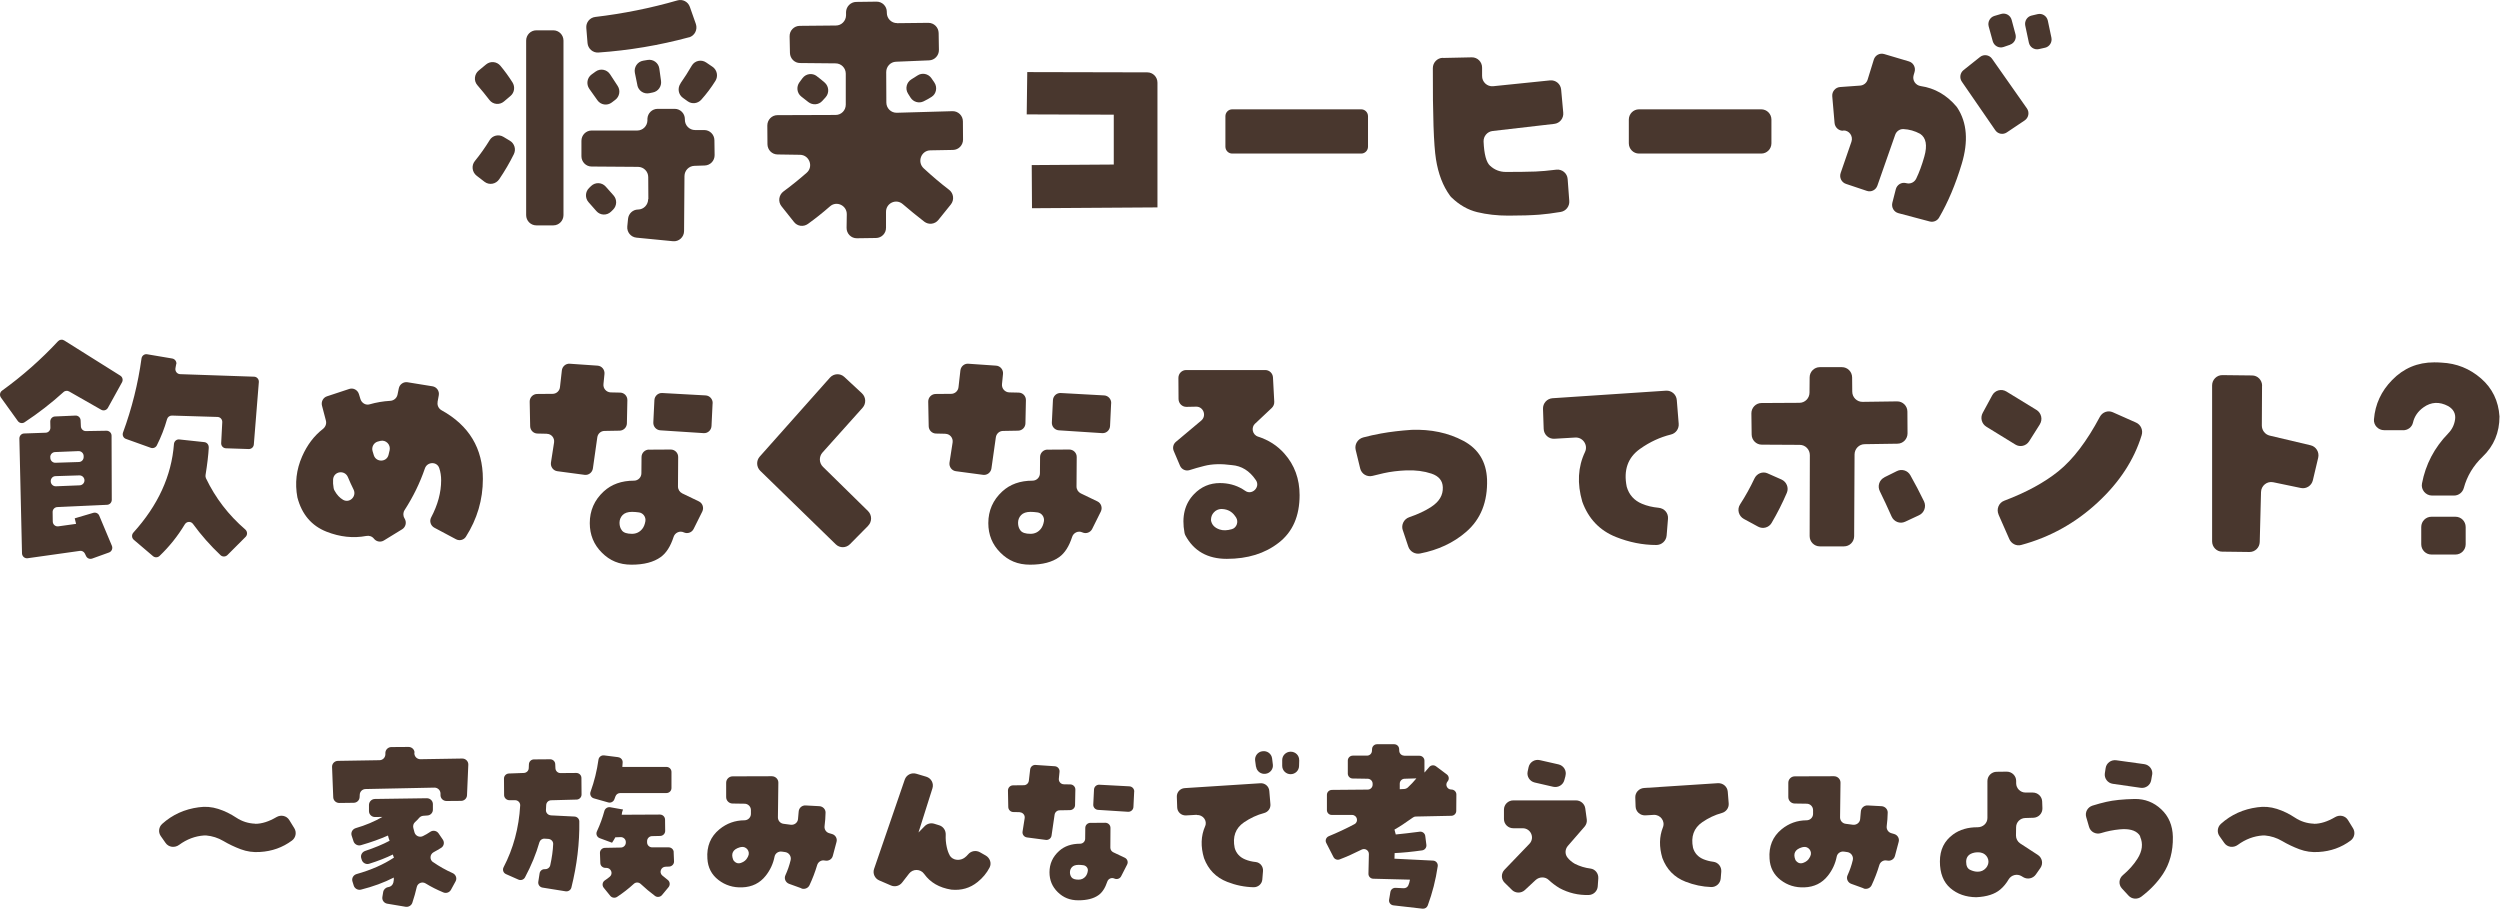 <svg width="487" height="177" viewBox="0 0 487 177" fill="none" xmlns="http://www.w3.org/2000/svg">
<g clip-path="url(#clip0_15_130)">
<path d="M49.719 160.478C50.994 160.478 52.379 160.045 53.861 159.169C54.724 158.664 55.829 158.893 56.351 159.745L57.335 161.342C57.821 162.135 57.627 163.167 56.886 163.732C55.064 165.089 52.974 165.833 50.642 165.965C49.342 166.061 48.091 165.881 46.901 165.437C45.71 164.992 44.58 164.452 43.499 163.816C42.479 163.215 41.361 162.855 40.159 162.747C40.025 162.735 39.892 162.735 39.758 162.747C38.021 162.867 36.393 163.479 34.887 164.584C34.036 165.209 32.846 165.064 32.251 164.2L31.316 162.867C30.793 162.123 30.915 161.102 31.595 160.49C33.599 158.688 35.98 157.62 38.713 157.26C39.989 157.067 41.252 157.176 42.503 157.572C43.754 157.968 44.92 158.544 46.026 159.277C47.131 160.009 48.358 160.406 49.707 160.454L49.719 160.478Z" fill="#49372E"/>
<path d="M80.719 146.597V146.801C80.756 147.425 81.278 147.906 81.91 147.894L90.048 147.762C90.716 147.762 91.251 148.302 91.227 148.962L90.972 154.918C90.947 155.531 90.437 156.011 89.818 156.011L86.975 156.035C86.343 156.035 85.821 155.543 85.809 154.918V154.546C85.785 153.91 85.25 153.417 84.618 153.429L71.208 153.705C70.588 153.717 70.102 154.198 70.078 154.81L70.054 155.278C70.029 155.891 69.531 156.371 68.912 156.383L66.094 156.419C65.462 156.419 64.94 155.939 64.915 155.314L64.685 149.407C64.66 148.758 65.171 148.23 65.826 148.218L73.929 148.086C74.548 148.086 75.046 147.582 75.071 146.969V146.645C75.095 146.033 75.605 145.528 76.237 145.528L79.59 145.504C80.209 145.504 80.731 145.985 80.756 146.597H80.719ZM84.363 167.934C85.554 168.763 86.829 169.483 88.178 170.084C88.797 170.36 89.077 171.092 88.749 171.681L87.85 173.326C87.57 173.842 86.939 174.07 86.392 173.854C85.141 173.338 83.975 172.749 82.906 172.089C82.225 171.669 81.351 172.041 81.181 172.809C80.962 173.794 80.671 174.815 80.318 175.871C80.136 176.4 79.577 176.724 79.019 176.64L75.435 176.039C74.803 175.931 74.378 175.343 74.488 174.719L74.645 173.758C74.731 173.266 75.131 172.881 75.642 172.809C76.127 172.749 76.516 172.389 76.626 171.921C76.711 171.537 76.747 171.212 76.711 170.948C74.791 171.933 72.653 172.713 70.309 173.302C69.714 173.446 69.094 173.098 68.912 172.521L68.657 171.705C68.463 171.08 68.839 170.444 69.471 170.264C72.289 169.471 74.718 168.403 76.747 167.058C76.65 166.866 76.577 166.674 76.528 166.457C75.229 167.094 73.698 167.706 71.924 168.258C71.305 168.451 70.649 168.102 70.467 167.49L70.37 167.178C70.187 166.577 70.54 165.965 71.135 165.761C72.969 165.149 74.561 164.488 75.897 163.78C75.751 163.431 75.642 163.083 75.581 162.759C74.062 163.431 72.313 164.068 70.297 164.644C69.701 164.812 69.058 164.476 68.863 163.888L68.499 162.771C68.305 162.147 68.669 161.51 69.301 161.318C71.208 160.766 72.945 160.033 74.5 159.133L73.054 159.157C72.398 159.157 71.876 158.64 71.876 158.004V156.779C71.9 156.155 72.398 155.651 73.03 155.639L83.149 155.495C83.793 155.495 84.315 155.999 84.327 156.623V157.704C84.339 158.304 83.877 158.821 83.258 158.857L82.444 158.917C82.116 158.941 81.825 159.109 81.618 159.361C81.4 159.625 81.132 159.889 80.841 160.153C80.525 160.43 80.415 160.874 80.513 161.282C80.586 161.57 80.671 161.858 80.743 162.147C80.938 162.831 81.715 163.191 82.371 162.879C82.881 162.639 83.355 162.351 83.817 162.039C84.339 161.678 85.068 161.81 85.432 162.339L86.258 163.552C86.623 164.08 86.489 164.8 85.955 165.149C85.469 165.449 84.983 165.737 84.485 166.001C83.72 166.409 83.647 167.454 84.351 167.946L84.363 167.934Z" fill="#49372E"/>
<path d="M107.286 158.833L111.902 159.061C112.424 159.085 112.849 159.505 112.849 160.021C112.91 164.212 112.4 168.499 111.306 172.893C111.185 173.386 110.687 173.71 110.177 173.626L105.682 172.905C105.148 172.821 104.783 172.329 104.856 171.789L105.111 170.144C105.184 169.639 105.634 169.279 106.156 169.315C106.642 169.339 107.091 169.015 107.188 168.547C107.516 167.058 107.711 165.689 107.759 164.416C107.784 163.9 107.359 163.467 106.836 163.419L106.095 163.371C105.621 163.335 105.208 163.636 105.075 164.08C104.443 166.301 103.508 168.583 102.269 170.912C102.026 171.368 101.455 171.561 100.981 171.344L98.564 170.276C98.041 170.048 97.835 169.435 98.102 168.931C99.997 165.293 101.078 161.294 101.333 156.911C101.37 156.359 100.908 155.879 100.349 155.879H99.183C98.649 155.855 98.212 155.422 98.199 154.894L98.175 151.664C98.175 151.136 98.588 150.704 99.123 150.679L102.05 150.571C102.572 150.547 102.985 150.139 102.998 149.635L103.034 148.866C103.058 148.35 103.484 147.93 104.018 147.93L107.164 147.906C107.699 147.906 108.136 148.314 108.16 148.842L108.197 149.659C108.221 150.187 108.658 150.607 109.193 150.595L112.266 150.571C112.813 150.571 113.262 151.004 113.262 151.544L113.286 154.774C113.286 155.302 112.861 155.747 112.327 155.759L107.359 155.891C106.836 155.903 106.423 156.311 106.399 156.827C106.387 157.14 106.375 157.452 106.35 157.776C106.314 158.316 106.739 158.785 107.286 158.821V158.833ZM120.429 147.51C120.951 147.57 121.34 148.038 121.292 148.554C121.267 148.842 121.243 149.119 121.231 149.395H129.819C130.366 149.395 130.803 149.827 130.803 150.367V153.513C130.803 154.054 130.366 154.486 129.819 154.486H120.818C120.405 154.486 120.04 154.738 119.895 155.122C119.822 155.314 119.749 155.507 119.676 155.711C119.494 156.191 118.971 156.455 118.473 156.311L115.679 155.519C115.133 155.362 114.841 154.774 115.036 154.246C115.777 152.204 116.287 150.115 116.578 148.002C116.651 147.461 117.137 147.089 117.672 147.149L120.441 147.498L120.429 147.51ZM131.228 165.989L131.301 167.79C131.325 168.331 130.888 168.787 130.341 168.811L129.649 168.835C128.762 168.859 128.337 169.952 129.005 170.54C129.333 170.828 129.698 171.116 130.074 171.404C130.524 171.741 130.584 172.389 130.232 172.821L128.957 174.358C128.616 174.767 128.009 174.839 127.596 174.526C126.612 173.794 125.689 173.013 124.802 172.185C124.413 171.825 123.83 171.825 123.454 172.185C122.433 173.122 121.352 173.962 120.198 174.719C119.773 174.995 119.19 174.899 118.874 174.502L117.611 172.941C117.247 172.497 117.332 171.837 117.805 171.513C118.158 171.284 118.473 171.044 118.777 170.792C119.494 170.216 119.044 169.063 118.121 169.063H117.939C117.404 169.063 116.955 168.655 116.943 168.126L116.87 166.169C116.846 165.629 117.283 165.173 117.842 165.161L120.939 165.101C121.486 165.101 121.923 164.644 121.911 164.104V164.032C121.911 163.479 121.437 163.047 120.891 163.071L119.87 163.107C119.676 163.455 119.469 163.816 119.227 164.164L116.821 163.275C116.275 163.071 116.032 162.459 116.287 161.931C116.894 160.634 117.368 159.325 117.732 157.98C117.866 157.488 118.352 157.164 118.862 157.248L121.364 157.692C121.219 158.016 121.134 158.364 121.109 158.713L128.556 158.676C129.102 158.676 129.54 159.109 129.552 159.649L129.576 161.858C129.576 162.399 129.151 162.831 128.604 162.843L127.025 162.879C126.491 162.879 126.053 163.323 126.053 163.852V164.092C126.053 164.632 126.491 165.064 127.037 165.064H130.256C130.791 165.064 131.228 165.485 131.24 166.001L131.228 165.989Z" fill="#49372E"/>
<path d="M156.118 173.038L153.725 172.173C153.045 171.933 152.692 171.164 152.996 170.504C153.433 169.555 153.774 168.571 154.016 167.55C154.187 166.83 153.713 166.109 152.972 165.989C152.753 165.953 152.522 165.917 152.304 165.893C151.636 165.797 151.004 166.229 150.882 166.878C150.615 168.235 150.044 169.483 149.158 170.6C148.028 172.029 146.509 172.785 144.59 172.857C142.829 172.929 141.286 172.449 139.95 171.417C138.614 170.384 137.897 169.003 137.8 167.262C137.63 164.872 138.419 162.963 140.144 161.546C141.565 160.382 143.193 159.805 145.015 159.793C145.708 159.793 146.266 159.241 146.279 158.568V157.824C146.291 157.14 145.732 156.563 145.04 156.563L142.707 156.527C142.015 156.527 141.456 155.963 141.456 155.278V152.481C141.456 151.796 142.015 151.232 142.719 151.232L150.348 151.208C151.053 151.208 151.636 151.772 151.623 152.469C151.599 154.726 151.575 156.971 151.538 159.229C151.538 159.865 152 160.406 152.644 160.478C153.093 160.538 153.555 160.598 154.016 160.658C154.721 160.754 155.377 160.274 155.45 159.577C155.498 159.085 155.547 158.58 155.583 158.088C155.632 157.392 156.215 156.863 156.92 156.899L159.616 157.044C160.285 157.08 160.831 157.632 160.819 158.292C160.807 159.169 160.734 160.045 160.625 160.922C160.54 161.546 160.916 162.135 161.524 162.303C161.718 162.351 161.9 162.411 162.094 162.471C162.75 162.663 163.139 163.335 162.957 163.996L162.228 166.734C162.058 167.394 161.378 167.79 160.698 167.634C160.698 167.634 160.685 167.634 160.673 167.634C160.017 167.478 159.361 167.886 159.179 168.535C158.778 169.88 158.28 171.176 157.685 172.449C157.406 173.026 156.725 173.29 156.106 173.074L156.118 173.038ZM145.623 167.022C145.671 166.938 145.708 166.866 145.744 166.782C146.194 165.857 145.368 164.788 144.359 165.005C144.286 165.017 144.201 165.041 144.129 165.053C142.756 165.449 142.331 166.289 142.853 167.55C143.254 168.114 143.752 168.295 144.347 168.09C144.942 167.886 145.368 167.538 145.623 167.022Z" fill="#49372E"/>
<path d="M184.992 166.626C185.284 167.13 185.843 167.454 186.426 167.49C187.009 167.526 187.495 167.382 187.932 167.058C188.175 166.878 188.381 166.674 188.576 166.445C189.134 165.761 190.106 165.581 190.884 166.013L192.026 166.662C192.839 167.13 193.204 168.15 192.779 168.979C192.22 170.072 191.43 171.02 190.422 171.825C188.964 173.002 187.264 173.494 185.32 173.302C182.976 172.929 181.214 171.909 180.024 170.24C179.319 169.243 177.85 169.207 177.096 170.168L175.724 171.933C175.214 172.593 174.315 172.821 173.549 172.485L171.266 171.501C170.403 171.128 169.966 170.156 170.27 169.267L176.246 151.868C176.562 150.944 177.558 150.439 178.506 150.728L180.437 151.304C181.409 151.592 181.943 152.613 181.64 153.561L178.919 162.171L180.133 160.934C180.619 160.442 181.336 160.262 181.992 160.466L182.964 160.766C183.777 161.018 184.263 161.787 184.227 162.627C184.19 163.408 184.251 164.188 184.421 164.968C184.567 165.653 184.761 166.193 184.992 166.59V166.626Z" fill="#49372E"/>
<path d="M198.634 158.208L197.395 158.184C196.86 158.184 196.423 157.74 196.411 157.212L196.35 153.994C196.35 153.441 196.787 152.985 197.346 152.985L199.436 152.961C199.946 152.961 200.359 152.577 200.419 152.084L200.675 149.887C200.735 149.359 201.197 148.974 201.731 149.011L205.473 149.263C206.032 149.299 206.457 149.791 206.396 150.355L206.262 151.688C206.202 152.265 206.651 152.769 207.234 152.781L208.497 152.805C209.044 152.805 209.494 153.273 209.481 153.814L209.421 156.839C209.421 157.368 208.971 157.8 208.437 157.812L206.408 157.848C205.922 157.848 205.509 158.22 205.436 158.701L204.841 162.771C204.768 163.311 204.258 163.684 203.724 163.612L200.055 163.131C199.496 163.059 199.108 162.543 199.193 162.003L199.606 159.373C199.703 158.785 199.241 158.244 198.634 158.232V158.208ZM212.397 160.298L215.312 160.274C215.871 160.274 216.32 160.718 216.32 161.27L216.296 165.125C216.296 165.509 216.515 165.857 216.867 166.025L219.102 167.082C219.612 167.322 219.819 167.922 219.564 168.415L218.398 170.696C218.155 171.176 217.572 171.368 217.074 171.14C216.527 170.888 215.883 171.176 215.701 171.741C215.288 172.977 214.717 173.866 213.976 174.382C213.028 175.055 211.717 175.379 210.064 175.379C208.412 175.379 207.137 174.851 206.056 173.794C204.975 172.737 204.44 171.453 204.44 169.928C204.44 168.283 205.06 166.902 206.311 165.773C207.356 164.824 208.728 164.356 210.405 164.356C210.951 164.356 211.389 163.912 211.389 163.384L211.413 161.27C211.413 160.73 211.862 160.298 212.409 160.286L212.397 160.298ZM210.101 171.356C210.672 171.356 211.133 171.14 211.486 170.708C211.704 170.432 211.85 170.072 211.911 169.627C211.984 169.099 211.571 168.619 211.048 168.547C210.72 168.499 210.405 168.475 210.101 168.475C209.53 168.475 209.105 168.619 208.838 168.895C208.57 169.171 208.425 169.519 208.425 169.916C208.425 170.312 208.534 170.66 208.765 170.936C208.996 171.212 209.433 171.356 210.101 171.356ZM220.936 154.222L220.791 157.2C220.766 157.752 220.28 158.172 219.734 158.136L213.903 157.764C213.356 157.728 212.943 157.272 212.968 156.731L213.113 153.802C213.138 153.249 213.612 152.829 214.17 152.865L220.001 153.177C220.548 153.201 220.973 153.669 220.949 154.21L220.936 154.222Z" fill="#49372E"/>
<path d="M233.132 158.725L231.043 158.845C230.12 158.893 229.342 158.184 229.318 157.284L229.245 155.194C229.221 154.318 229.889 153.585 230.776 153.525L245.523 152.577C246.422 152.517 247.187 153.177 247.26 154.066L247.479 156.683C247.539 157.464 247.029 158.172 246.264 158.376C244.879 158.737 243.567 159.349 242.316 160.201C240.664 161.342 240.069 162.999 240.518 165.185C240.822 166.241 241.514 166.986 242.559 167.418C243.19 167.682 243.883 167.85 244.624 167.922C245.498 168.018 246.106 168.823 246.033 169.687L245.899 171.332C245.826 172.197 245.085 172.845 244.211 172.833C242.462 172.797 240.737 172.449 239.06 171.789C236.874 170.936 235.368 169.387 234.542 167.166C233.861 164.896 233.934 162.831 234.76 160.946C235.234 159.865 234.323 158.689 233.132 158.761V158.725ZM244.66 149.347L244.502 148.17C244.381 147.293 245 146.477 245.887 146.345H245.936C246.847 146.201 247.697 146.837 247.806 147.75L247.952 148.938C248.062 149.803 247.442 150.595 246.58 150.728H246.555C245.644 150.872 244.806 150.247 244.685 149.347H244.66ZM253.091 148.098L253.054 149.239C253.03 150.115 252.301 150.812 251.414 150.812C250.503 150.812 249.774 150.079 249.774 149.179V148.038C249.787 147.149 250.515 146.441 251.402 146.429H251.426C252.362 146.429 253.115 147.173 253.078 148.098H253.091Z" fill="#49372E"/>
<path d="M273.522 147.221H276.511C277.045 147.221 277.482 147.654 277.482 148.182V150.499L278.418 149.419C278.746 149.034 279.329 148.974 279.73 149.275L281.831 150.848C282.269 151.172 282.354 151.796 282.001 152.216C282.001 152.216 281.989 152.228 281.977 152.24C281.455 152.865 281.904 153.801 282.718 153.801H282.73C283.265 153.801 283.702 154.234 283.702 154.762L283.678 157.968C283.678 158.484 283.252 158.905 282.73 158.917L275.782 159.061C275.587 159.061 275.393 159.133 275.235 159.253C273.765 160.31 272.563 161.09 271.64 161.606L271.895 162.555C273.146 162.435 274.701 162.255 276.547 162.015C277.082 161.943 277.568 162.315 277.64 162.843L277.859 164.584C277.92 165.101 277.555 165.581 277.033 165.653C275.077 165.929 273.292 166.109 271.676 166.181L271.64 167.274L279.159 167.646C279.73 167.67 280.155 168.186 280.07 168.739C279.681 171.404 279.025 173.95 278.126 176.388C277.968 176.808 277.543 177.06 277.106 177.012L271.433 176.364C270.886 176.304 270.498 175.799 270.595 175.259L270.85 173.746C270.935 173.266 271.36 172.929 271.846 172.953L273.413 173.025C273.814 173.049 274.191 172.833 274.348 172.461C274.482 172.149 274.591 171.777 274.664 171.356L267.509 171.176C266.975 171.164 266.562 170.732 266.574 170.204L266.659 166.373C266.671 165.653 265.906 165.173 265.262 165.497C263.756 166.253 262.31 166.902 260.95 167.418C260.488 167.586 259.978 167.382 259.759 166.95L258.35 164.2C258.095 163.708 258.326 163.107 258.848 162.891C260.549 162.195 262.213 161.414 263.841 160.55C264.728 160.081 264.375 158.749 263.367 158.749H259.456C258.921 158.773 258.484 158.34 258.484 157.812V154.834C258.484 154.306 258.909 153.886 259.444 153.874L266.428 153.813C266.963 153.813 267.388 153.381 267.388 152.853V152.661C267.388 152.144 266.963 151.712 266.441 151.7L263.501 151.652C262.979 151.652 262.553 151.22 262.553 150.692V148.158C262.553 147.63 262.991 147.197 263.525 147.197H266.295C266.805 147.197 267.23 146.801 267.254 146.285L267.279 145.889C267.303 145.384 267.728 144.976 268.238 144.976H271.591C272.101 144.976 272.526 145.372 272.551 145.889L272.575 146.285C272.599 146.789 273.024 147.197 273.535 147.197L273.522 147.221ZM273.595 153.681C273.826 153.669 274.045 153.573 274.215 153.429C274.822 152.865 275.393 152.265 275.915 151.628L273.607 151.7C273.085 151.712 272.672 152.144 272.672 152.661V153.741L273.595 153.693V153.681Z" fill="#49372E"/>
<path d="M294.501 173.326L293.104 171.957C292.4 171.272 292.387 170.144 293.068 169.435L297.927 164.38C299.032 163.227 298.206 161.33 296.603 161.342H294.805C293.796 161.354 292.97 160.55 292.97 159.553V157.716C292.97 156.719 293.784 155.915 294.793 155.915H307.001C307.912 155.915 308.689 156.587 308.811 157.476L309.102 159.613C309.175 160.117 309.017 160.634 308.677 161.03L305.422 164.776C304.863 165.413 304.814 166.361 305.324 167.022C305.701 167.514 306.187 167.922 306.782 168.271C307.742 168.751 308.762 169.063 309.831 169.195C310.766 169.315 311.41 170.168 311.349 171.104L311.24 172.665C311.179 173.578 310.426 174.31 309.503 174.346C307.474 174.406 305.567 173.962 303.769 172.99C303.004 172.521 302.3 171.993 301.68 171.405C300.976 170.732 299.846 170.78 299.129 171.441L297.04 173.386C296.323 174.046 295.206 174.034 294.513 173.35L294.501 173.326ZM304.96 151.136L304.729 151.988C304.474 152.925 303.514 153.477 302.555 153.261L298.959 152.433C297.987 152.205 297.38 151.256 297.586 150.295L297.769 149.443C297.987 148.458 298.971 147.846 299.955 148.074L303.599 148.902C304.608 149.131 305.227 150.151 304.948 151.136H304.96Z" fill="#49372E"/>
<path d="M322.148 158.737L320.533 158.833C319.512 158.893 318.638 158.1 318.614 157.092L318.553 155.362C318.516 154.39 319.269 153.573 320.253 153.501L334.636 152.565C335.632 152.505 336.494 153.237 336.567 154.222L336.75 156.503C336.822 157.368 336.252 158.148 335.401 158.376C334.077 158.737 332.802 159.337 331.599 160.165C329.947 161.306 329.352 162.963 329.801 165.149C330.105 166.205 330.797 166.95 331.842 167.382C332.437 167.622 333.069 167.79 333.761 167.874C334.709 167.994 335.377 168.847 335.304 169.795L335.195 171.128C335.122 172.089 334.296 172.833 333.324 172.797C331.636 172.737 329.971 172.389 328.344 171.753C326.157 170.9 324.651 169.351 323.825 167.13C323.181 164.968 323.217 162.987 323.934 161.174C324.42 159.961 323.448 158.665 322.136 158.737H322.148Z" fill="#49372E"/>
<path d="M363.024 173.038L360.631 172.173C359.951 171.933 359.599 171.164 359.903 170.504C360.34 169.555 360.68 168.571 360.923 167.55C361.093 166.83 360.619 166.109 359.878 165.989C359.66 165.953 359.429 165.917 359.21 165.893C358.542 165.797 357.91 166.229 357.789 166.878C357.522 168.235 356.951 169.483 356.064 170.6C354.934 172.029 353.416 172.785 351.497 172.857C349.735 172.929 348.192 172.449 346.856 171.417C345.52 170.384 344.803 169.003 344.706 167.262C344.536 164.872 345.326 162.963 347.051 161.546C348.472 160.382 350.1 159.805 351.922 159.793C352.614 159.793 353.173 159.241 353.185 158.568V157.824C353.197 157.14 352.638 156.563 351.946 156.563L349.614 156.527C348.921 156.527 348.363 155.963 348.363 155.278V152.481C348.363 151.796 348.921 151.232 349.626 151.232L357.254 151.208C357.959 151.208 358.542 151.772 358.53 152.469C358.506 154.726 358.481 156.971 358.445 159.229C358.445 159.865 358.907 160.406 359.55 160.478C360 160.538 360.461 160.598 360.923 160.658C361.628 160.754 362.283 160.274 362.356 159.577C362.405 159.085 362.454 158.58 362.49 158.088C362.539 157.392 363.122 156.863 363.826 156.899L366.523 157.044C367.191 157.08 367.738 157.632 367.726 158.292C367.713 159.169 367.64 160.045 367.531 160.922C367.446 161.546 367.823 162.135 368.43 162.303C368.624 162.351 368.807 162.411 369.001 162.471C369.657 162.663 370.046 163.335 369.863 163.996L369.135 166.734C368.965 167.394 368.284 167.79 367.604 167.634C367.604 167.634 367.592 167.634 367.58 167.634C366.924 167.478 366.268 167.886 366.086 168.535C365.685 169.88 365.187 171.176 364.591 172.449C364.312 173.026 363.632 173.29 363.012 173.074L363.024 173.038ZM352.529 167.022C352.578 166.938 352.614 166.866 352.651 166.782C353.1 165.857 352.274 164.788 351.266 165.005C351.193 165.017 351.108 165.041 351.035 165.053C349.662 165.449 349.237 166.289 349.76 167.55C350.16 168.114 350.658 168.295 351.254 168.09C351.849 167.886 352.274 167.538 352.529 167.022Z" fill="#49372E"/>
<path d="M392.737 161.078L392.712 162.759C392.712 163.372 393.016 163.948 393.526 164.296L396.976 166.541C397.826 167.094 398.057 168.235 397.474 169.075L396.575 170.36C396.016 171.152 394.935 171.369 394.109 170.864L393.818 170.684C392.943 170.144 391.801 170.432 391.279 171.308C390.83 172.077 390.295 172.737 389.651 173.278C388.594 174.178 387.04 174.683 384.974 174.779C382.958 174.755 381.27 174.166 379.921 173.002C378.573 171.837 377.893 170.108 377.893 167.814C377.893 165.521 378.743 163.816 380.456 162.555C381.755 161.606 383.347 161.138 385.242 161.15C386.274 161.15 387.149 160.382 387.149 159.349V152.144C387.149 151.16 387.951 150.355 388.947 150.343L390.902 150.319C391.911 150.307 392.737 151.112 392.749 152.108V152.601C392.761 153.585 393.575 154.39 394.571 154.39H395.992C396.976 154.39 397.778 155.158 397.814 156.131L397.863 157.44C397.899 158.436 397.11 159.277 396.089 159.301L394.51 159.349C393.538 159.373 392.749 160.153 392.737 161.126V161.078ZM385.254 169.808C385.898 169.808 386.42 169.579 386.833 169.123C386.942 169.003 387.04 168.871 387.125 168.715C387.732 167.67 387.076 166.313 385.873 166.085C385.448 166.001 385.023 166.013 384.586 166.097C383.529 166.325 383.007 166.914 383.007 167.874C383.007 168.667 383.262 169.195 383.76 169.435C384.258 169.675 384.756 169.808 385.254 169.808Z" fill="#49372E"/>
<path d="M416.934 162.987C416.862 162.819 416.764 162.651 416.643 162.519C415.926 161.714 414.687 161.39 412.938 161.558C411.675 161.678 410.46 161.919 409.269 162.291C408.286 162.603 407.229 162.063 406.949 161.078L406.391 159.157C406.123 158.208 406.67 157.236 407.617 156.935C408.565 156.635 409.427 156.407 410.302 156.203C411.711 155.879 413.557 155.687 415.841 155.639C417.833 155.615 419.558 156.287 421.016 157.656C422.474 159.025 423.227 160.814 423.275 163.023C423.324 165.833 422.668 168.259 421.32 170.288C420.251 171.897 418.854 173.362 417.129 174.671C416.364 175.247 415.282 175.175 414.639 174.466L413.351 173.074C412.646 172.317 412.744 171.14 413.533 170.48C414.711 169.483 415.659 168.427 416.376 167.286C417.323 165.797 417.505 164.356 416.898 162.987H416.934ZM419.23 150.956L419.048 152C418.878 152.961 417.967 153.609 416.995 153.465L411.565 152.685C410.569 152.541 409.877 151.616 410.023 150.632L410.18 149.611C410.326 148.638 411.249 147.966 412.233 148.098L417.7 148.854C418.72 148.999 419.425 149.947 419.242 150.944L419.23 150.956Z" fill="#49372E"/>
<path d="M450.753 160.478C452.028 160.478 453.413 160.045 454.895 159.169C455.757 158.664 456.863 158.893 457.385 159.745L458.369 161.342C458.855 162.135 458.661 163.167 457.92 163.732C456.098 165.089 454.008 165.833 451.676 165.965C450.376 166.061 449.125 165.881 447.934 165.437C446.744 164.992 445.614 164.452 444.533 163.816C443.513 163.215 442.395 162.855 441.193 162.747C441.059 162.735 440.925 162.735 440.792 162.747C439.055 162.867 437.427 163.479 435.921 164.584C435.07 165.209 433.88 165.064 433.285 164.2L432.349 162.867C431.827 162.123 431.949 161.102 432.629 160.49C434.633 158.688 437.014 157.62 439.747 157.26C441.023 157.067 442.286 157.176 443.537 157.572C444.788 157.968 445.954 158.544 447.06 159.277C448.165 160.009 449.392 160.406 450.741 160.454L450.753 160.478Z" fill="#49372E"/>
</g>
<path d="M100.119 29.994C99.275 31.704 98.311 33.348 97.242 34.924C96.596 35.873 95.302 36.113 94.392 35.419L92.848 34.23C91.964 33.548 91.792 32.252 92.491 31.384C93.547 30.088 94.524 28.712 95.395 27.282C95.949 26.374 97.15 26.107 98.06 26.654L99.327 27.416C100.211 27.937 100.568 29.073 100.106 30.008L100.119 29.994ZM99.446 18.691L98.166 19.774C97.321 20.495 96.028 20.375 95.355 19.493C94.59 18.491 93.798 17.529 92.993 16.594C92.254 15.752 92.386 14.456 93.244 13.748L94.695 12.546C95.54 11.851 96.78 11.971 97.48 12.813C98.324 13.828 99.103 14.897 99.829 16.046C100.37 16.901 100.225 18.037 99.446 18.691ZM102.494 41.885V7.91C102.494 6.801 103.379 5.906 104.474 5.906H107.786C108.882 5.906 109.766 6.801 109.766 7.91V41.898C109.766 43.007 108.882 43.903 107.786 43.903H104.474C103.379 43.903 102.494 43.007 102.494 41.898V41.885ZM126.301 38.772L126.275 34.497C126.275 33.401 125.391 32.52 124.308 32.506L115.229 32.439C114.147 32.439 113.263 31.531 113.263 30.435V27.429C113.263 26.32 114.147 25.425 115.242 25.425H124.137C125.206 25.425 126.077 24.57 126.116 23.501V23.127C126.169 22.045 127.04 21.203 128.109 21.203H131.435C132.53 21.203 133.414 22.098 133.414 23.207V23.328C133.414 24.436 134.298 25.332 135.394 25.332H137.188C138.27 25.332 139.155 26.213 139.168 27.309L139.207 30.208C139.221 31.304 138.376 32.199 137.294 32.239L135.248 32.306C134.193 32.346 133.348 33.214 133.335 34.296L133.256 45.011C133.256 46.187 132.24 47.109 131.091 46.989L123.978 46.294C122.883 46.187 122.091 45.212 122.197 44.103L122.342 42.62C122.448 41.605 123.279 40.83 124.282 40.816H124.308C125.391 40.803 126.261 39.894 126.261 38.799L126.301 38.772ZM117.987 36.341L119.518 38.064C120.231 38.866 120.191 40.095 119.426 40.843L119.03 41.23C118.225 42.019 116.918 41.979 116.179 41.124L114.648 39.387C113.936 38.585 113.989 37.343 114.767 36.608L115.15 36.234C115.955 35.459 117.235 35.499 117.987 36.341ZM116.377 19.533L114.794 17.302C114.16 16.393 114.358 15.138 115.256 14.496L116.034 13.935C116.945 13.28 118.212 13.521 118.832 14.456L120.323 16.741C120.904 17.623 120.693 18.825 119.848 19.453L119.162 19.974C118.278 20.642 117.011 20.442 116.377 19.533ZM134.206 7.268C128.413 8.831 122.527 9.82 116.549 10.234C115.48 10.301 114.543 9.473 114.451 8.391L114.213 5.451C114.121 4.369 114.899 3.42 115.968 3.3C121.392 2.659 126.723 1.59 131.962 0.08C132.965 -0.214 134.021 0.321 134.377 1.323L135.552 4.663C135.935 5.759 135.328 6.974 134.219 7.282L134.206 7.268ZM124.163 16.594L123.675 14.202C123.451 13.093 124.176 12.011 125.285 11.824L126.156 11.677C127.251 11.49 128.294 12.252 128.439 13.374L128.769 15.765C128.914 16.821 128.215 17.81 127.185 18.01L126.473 18.157C125.404 18.371 124.374 17.676 124.15 16.594H124.163ZM132.569 16.22C133.348 15.098 134.087 13.962 134.76 12.786C135.328 11.811 136.608 11.53 137.545 12.158L138.785 13C139.682 13.601 139.946 14.83 139.366 15.752C138.547 17.061 137.624 18.291 136.594 19.44C135.908 20.188 134.786 20.321 133.968 19.734L133.018 19.052C132.121 18.398 131.936 17.142 132.583 16.233L132.569 16.22Z" fill="#49372E"/>
<path d="M174.759 4.516L180.842 4.449C181.938 4.449 182.822 5.318 182.848 6.427L182.901 9.727C182.914 10.809 182.07 11.717 181.001 11.757L174.534 12.025C173.466 12.065 172.634 12.96 172.634 14.042L172.661 19.974C172.661 21.096 173.584 21.991 174.693 21.965L185.54 21.657C186.649 21.631 187.573 22.526 187.573 23.648L187.599 27.189C187.599 28.284 186.741 29.179 185.659 29.206L181.225 29.286C179.43 29.326 178.612 31.558 179.932 32.787C181.621 34.35 183.271 35.739 184.894 36.982C185.778 37.663 185.923 38.959 185.224 39.828L182.795 42.847C182.122 43.689 180.908 43.836 180.051 43.181C178.612 42.072 177.213 40.923 175.841 39.748C174.548 38.639 172.581 39.574 172.595 41.284V44.343C172.621 45.439 171.75 46.347 170.655 46.361L166.92 46.414C165.798 46.428 164.901 45.506 164.914 44.383L164.954 41.752C164.98 40.028 162.974 39.066 161.694 40.188C160.229 41.471 158.791 42.607 157.379 43.622C156.508 44.237 155.333 44.09 154.674 43.248L152.232 40.175C151.52 39.28 151.704 37.971 152.628 37.289C154.172 36.154 155.677 34.938 157.141 33.655C158.514 32.466 157.656 30.181 155.848 30.155L151.454 30.088C150.371 30.075 149.514 29.193 149.501 28.097L149.474 24.45C149.474 23.341 150.345 22.432 151.44 22.432L162.789 22.392C163.885 22.392 164.756 21.497 164.756 20.388V14.349C164.756 13.254 163.885 12.359 162.789 12.345L155.848 12.278C154.779 12.278 153.908 11.397 153.882 10.314L153.816 7.081C153.789 5.959 154.674 5.05 155.782 5.037L162.842 4.97C163.911 4.97 164.782 4.088 164.809 3.006V2.338C164.848 1.256 165.706 0.401 166.775 0.374L170.747 0.321C171.856 0.307 172.753 1.203 172.753 2.325V2.499C172.753 3.607 173.65 4.516 174.759 4.503V4.516ZM159.094 14.83C159.635 15.231 160.15 15.645 160.652 16.086C161.496 16.834 161.575 18.144 160.81 18.972L160.163 19.68C159.451 20.455 158.276 20.522 157.445 19.867C156.996 19.506 156.547 19.159 156.112 18.825C155.241 18.17 155.083 16.915 155.729 16.033L156.323 15.231C156.983 14.349 158.21 14.162 159.094 14.817V14.83ZM177.372 19.012L176.883 18.237C176.276 17.275 176.593 16.019 177.556 15.445C177.952 15.204 178.335 14.964 178.718 14.71C179.615 14.109 180.816 14.336 181.436 15.231L182.004 16.059C182.637 16.981 182.413 18.291 181.463 18.878C180.961 19.199 180.433 19.493 179.905 19.747C179.008 20.188 177.913 19.867 177.372 19.012Z" fill="#49372E"/>
<path d="M216.962 32.052V22.339L200.004 22.285L200.109 14.042L223.494 14.095C224.589 14.095 225.473 14.991 225.473 16.099V40.402L201.033 40.562L200.98 32.159L216.962 32.052Z" fill="#49372E"/>
<path d="M266.488 22.633V28.578C266.488 29.313 265.894 29.914 265.169 29.914H240.029C239.303 29.914 238.709 29.313 238.709 28.578V22.633C238.709 21.898 239.303 21.297 240.029 21.297H265.169C265.894 21.297 266.488 21.898 266.488 22.633Z" fill="#49372E"/>
<path d="M281.071 11.29L286.692 11.169C287.814 11.143 288.725 12.065 288.711 13.187V14.777C288.685 15.966 289.701 16.915 290.876 16.794L301.948 15.659C303.043 15.552 304.02 16.353 304.112 17.462L304.521 21.951C304.627 23.034 303.848 24.009 302.779 24.129L290.757 25.519C289.728 25.639 288.962 26.534 289.002 27.576C289.107 30.048 289.53 31.611 290.242 32.266C291.113 33.081 292.156 33.495 293.357 33.495C295.653 33.495 297.58 33.468 299.11 33.415C300.192 33.374 301.539 33.254 303.149 33.054C304.27 32.907 305.3 33.735 305.379 34.884L305.695 39.146C305.775 40.188 305.049 41.11 304.033 41.284C302.436 41.551 301.05 41.725 299.876 41.818C298.279 41.939 296.26 42.005 293.819 42.005C291.654 42.005 289.635 41.778 287.761 41.324C285.953 40.883 284.277 39.934 282.747 38.452C282.641 38.345 282.535 38.238 282.456 38.117C281.084 36.234 280.173 33.869 279.725 31.01C279.289 28.258 279.091 22.352 279.118 13.267C279.118 12.185 279.975 11.29 281.057 11.263L281.071 11.29Z" fill="#49372E"/>
<path d="M345.074 23.301V27.91C345.074 29.019 344.19 29.914 343.094 29.914H319.274C318.179 29.914 317.295 29.019 317.295 27.91V23.301C317.295 22.192 318.179 21.297 319.274 21.297H343.094C344.19 21.297 345.074 22.192 345.074 23.301Z" fill="#49372E"/>
<path d="M359.075 25.465C358.204 25.505 357.452 24.837 357.373 23.956L356.924 18.758C356.845 17.836 357.531 17.021 358.442 16.955L362.361 16.674C363.034 16.621 363.615 16.166 363.813 15.512L365.014 11.624C365.278 10.755 366.175 10.274 367.033 10.528L371.85 11.958C372.72 12.212 373.222 13.147 372.958 14.015L372.773 14.657C372.483 15.645 373.156 16.621 374.159 16.768C376.877 17.168 379.2 18.491 381.114 20.749C381.179 20.829 381.245 20.909 381.298 21.003C383.185 23.902 383.463 27.549 382.143 31.932C380.942 35.913 379.477 39.4 377.722 42.406C377.352 43.034 376.6 43.328 375.901 43.141L369.804 41.524C368.933 41.297 368.405 40.389 368.63 39.494L369.303 36.862C369.527 35.993 370.385 35.459 371.256 35.659L371.427 35.699C372.179 35.873 372.932 35.499 373.275 34.804C373.869 33.575 374.396 32.145 374.858 30.502C375.479 28.311 375.201 26.828 374.04 26.066C372.998 25.505 371.915 25.198 370.794 25.145C370.081 25.105 369.421 25.572 369.184 26.253L365.713 36.167C365.41 37.022 364.499 37.476 363.654 37.182L359.59 35.819C358.719 35.526 358.257 34.577 358.561 33.695L360.659 27.616C361.042 26.507 360.21 25.358 359.049 25.412L359.075 25.465ZM382.499 13.655L385.706 11.103C386.445 10.515 387.514 10.675 388.055 11.45L394.838 21.11C395.379 21.871 395.181 22.94 394.402 23.461L390.919 25.799C390.18 26.294 389.177 26.107 388.675 25.358L382.169 15.912C381.668 15.191 381.813 14.202 382.499 13.655ZM391.578 8.711L390.298 9.152C389.414 9.459 388.451 8.952 388.187 8.03L387.395 5.144C387.158 4.262 387.659 3.354 388.517 3.1L389.836 2.712C390.721 2.459 391.631 2.98 391.869 3.875L392.621 6.694C392.845 7.535 392.383 8.417 391.565 8.698L391.578 8.711ZM398.361 9.299L397.174 9.566C396.29 9.767 395.405 9.192 395.221 8.297L394.521 4.997C394.336 4.115 394.878 3.233 395.749 3.033L396.936 2.752C397.834 2.539 398.718 3.113 398.916 4.022L399.615 7.335C399.8 8.23 399.246 9.099 398.375 9.299H398.361Z" fill="#49372E"/>
<path d="M12.364 76.385C9.988 78.536 7.455 80.5 4.776 82.264C4.353 82.544 3.773 82.437 3.469 82.01L0.183 77.441C-0.133 77 -0.028 76.398 0.408 76.091C4.353 73.245 7.983 70.039 11.308 66.472C11.625 66.138 12.113 66.071 12.496 66.311L23.436 73.178C23.871 73.446 24.016 74.02 23.766 74.475L21.021 79.445C20.757 79.912 20.176 80.086 19.714 79.819L13.459 76.251C13.103 76.051 12.667 76.104 12.364 76.372V76.385ZM14.568 100.968L18.183 99.899C18.645 99.766 19.147 99.993 19.332 100.447L21.799 106.326C22.011 106.833 21.76 107.435 21.245 107.622L17.946 108.811C17.484 108.971 16.983 108.771 16.771 108.33L16.534 107.835C16.349 107.461 15.953 107.248 15.544 107.314L5.383 108.744C4.815 108.824 4.314 108.383 4.287 107.809L3.773 85.43C3.773 84.896 4.169 84.455 4.697 84.441L8.893 84.294C9.421 84.281 9.83 83.84 9.817 83.306L9.79 82.117C9.79 81.596 10.186 81.155 10.701 81.128L14.7 80.954C15.227 80.928 15.676 81.342 15.703 81.876L15.755 83.052C15.782 83.573 16.217 83.987 16.732 83.974L20.757 83.907C21.285 83.907 21.733 84.335 21.733 84.869L21.773 97.361C21.773 97.882 21.377 98.309 20.862 98.336L11.163 98.777C10.648 98.804 10.239 99.231 10.252 99.752L10.279 101.583C10.279 102.171 10.793 102.612 11.361 102.531L14.818 102.05L14.554 100.955L14.568 100.968ZM9.804 89.037V89.198C9.817 89.732 10.265 90.16 10.793 90.146L15.373 89.999C15.9 89.986 16.31 89.545 16.296 89.011V88.824C16.283 88.289 15.835 87.862 15.293 87.875L10.714 88.062C10.186 88.089 9.777 88.53 9.79 89.051L9.804 89.037ZM9.883 93.713V93.754C9.883 94.301 10.332 94.742 10.873 94.729L15.531 94.542C16.059 94.515 16.468 94.074 16.455 93.553C16.442 93.019 15.993 92.591 15.465 92.605L10.807 92.751C10.292 92.765 9.883 93.192 9.883 93.727V93.713ZM34.323 70.921C34.283 71.188 34.23 71.455 34.178 71.722C34.072 72.31 34.494 72.858 35.075 72.885L49.499 73.379C50.04 73.392 50.462 73.873 50.423 74.421L49.446 86.579C49.407 87.1 48.971 87.487 48.456 87.474L44.009 87.327C43.468 87.314 43.059 86.846 43.085 86.312L43.297 82.237C43.323 81.689 42.901 81.235 42.373 81.222L33.478 80.954C33.043 80.954 32.66 81.235 32.541 81.662C32.04 83.426 31.38 85.123 30.549 86.766C30.324 87.194 29.823 87.394 29.374 87.234L24.531 85.497C24.03 85.323 23.779 84.762 23.964 84.254C25.692 79.538 26.893 74.728 27.566 69.825C27.645 69.291 28.134 68.916 28.662 69.01L33.557 69.838C34.072 69.932 34.442 70.426 34.349 70.947L34.323 70.921ZM40.67 87.18C40.591 88.636 40.38 90.427 40.037 92.551C40.011 92.751 40.037 92.965 40.116 93.152C41.95 97 44.511 100.327 47.783 103.146C48.206 103.52 48.245 104.175 47.849 104.576L44.3 108.129C43.93 108.49 43.336 108.503 42.967 108.156C40.974 106.272 39.179 104.242 37.596 102.064C37.187 101.503 36.368 101.543 35.999 102.144C34.626 104.429 32.99 106.473 31.076 108.303C30.72 108.637 30.166 108.65 29.797 108.33L26.062 105.15C25.64 104.789 25.613 104.161 25.983 103.747C30.773 98.456 33.412 92.712 33.887 86.499C33.927 85.951 34.402 85.537 34.93 85.604L39.8 86.125C40.314 86.178 40.684 86.632 40.657 87.153L40.67 87.18Z" fill="#49372E"/>
<path d="M85.249 78.322C85.13 78.977 85.46 79.618 86.027 79.926C91.385 82.892 94.064 87.354 94.064 93.299C94.064 97.348 92.956 101.102 90.752 104.562C90.343 105.203 89.485 105.404 88.825 105.043L84.615 102.799C83.889 102.411 83.599 101.503 83.995 100.781C85.288 98.336 85.935 95.931 85.935 93.567C85.935 92.712 85.816 91.923 85.566 91.188C85.117 89.852 83.216 89.919 82.768 91.255C81.818 94.034 80.511 96.733 78.822 99.352C78.505 99.833 78.492 100.447 78.782 100.942L78.835 101.048C79.257 101.756 79.033 102.678 78.334 103.106L74.784 105.284C74.137 105.684 73.306 105.524 72.844 104.936C72.488 104.482 71.92 104.295 71.366 104.402C68.806 104.883 66.219 104.602 63.606 103.574C60.69 102.425 58.79 100.193 57.932 96.893C57.417 94.141 57.721 91.482 58.856 88.904C59.832 86.686 61.178 84.896 62.907 83.56C63.395 83.172 63.646 82.558 63.488 81.943L62.722 79.017C62.524 78.242 62.947 77.441 63.699 77.2L68.027 75.77C68.819 75.503 69.664 75.957 69.914 76.759L70.218 77.748C70.455 78.509 71.234 78.99 71.999 78.763C73.293 78.389 74.639 78.162 76.024 78.082C76.711 78.042 77.291 77.561 77.436 76.879L77.687 75.65C77.846 74.862 78.598 74.341 79.376 74.461L84.246 75.249C85.077 75.383 85.632 76.185 85.473 77.013L85.236 78.309L85.249 78.322ZM65.177 95.584C65.625 96.399 66.18 96.987 66.826 97.361C68.106 98.096 69.532 96.68 68.872 95.357C68.476 94.569 68.12 93.767 67.776 92.952C67.156 91.469 65.005 91.79 64.886 93.393C64.847 93.927 64.886 94.488 64.992 95.076C65.018 95.25 65.084 95.437 65.177 95.584ZM75.681 88.623C75.76 88.316 75.84 87.995 75.906 87.688C76.13 86.606 75.167 85.63 74.098 85.884C73.913 85.924 73.728 85.978 73.543 86.031C72.778 86.272 72.343 87.114 72.58 87.888C72.659 88.156 72.738 88.409 72.818 88.677C73.266 90.093 75.312 90.066 75.681 88.623Z" fill="#49372E"/>
<path d="M106.495 84.495L104.687 84.455C103.908 84.442 103.288 83.8 103.275 83.025L103.183 78.242C103.169 77.427 103.816 76.759 104.621 76.746L107.656 76.719C108.382 76.719 109.002 76.158 109.081 75.423L109.451 72.15C109.543 71.375 110.216 70.8 110.982 70.854L116.406 71.228C117.224 71.281 117.831 72.016 117.752 72.845L117.554 74.822C117.461 75.677 118.121 76.412 118.966 76.439L120.8 76.479C121.605 76.492 122.238 77.16 122.212 77.975L122.12 82.464C122.106 83.252 121.473 83.88 120.694 83.894L117.752 83.947C117.039 83.947 116.445 84.495 116.353 85.203L115.495 91.255C115.376 92.043 114.664 92.605 113.872 92.498L108.567 91.79C107.762 91.683 107.208 90.921 107.326 90.106L107.933 86.192C108.065 85.31 107.405 84.522 106.534 84.508L106.495 84.495ZM126.435 87.594L130.658 87.568C131.463 87.568 132.123 88.222 132.109 89.037L132.07 94.769C132.07 95.344 132.387 95.851 132.888 96.105L136.134 97.668C136.873 98.016 137.164 98.911 136.807 99.646L135.118 103.039C134.762 103.747 133.917 104.041 133.205 103.707C132.413 103.333 131.476 103.761 131.212 104.602C130.618 106.433 129.787 107.742 128.705 108.517C127.332 109.506 125.445 110 123.03 110C120.615 110 118.794 109.212 117.237 107.649C115.667 106.085 114.888 104.175 114.888 101.904C114.888 99.472 115.785 97.414 117.593 95.744C119.111 94.341 121.077 93.633 123.505 93.633C124.297 93.633 124.944 92.992 124.944 92.191L124.97 89.037C124.97 88.236 125.617 87.594 126.409 87.581L126.435 87.594ZM123.109 103.988C123.928 103.988 124.601 103.667 125.115 103.026C125.419 102.652 125.617 102.144 125.722 101.529C125.854 100.714 125.287 99.926 124.482 99.819C124.007 99.752 123.545 99.712 123.109 99.712C122.291 99.712 121.671 99.926 121.275 100.34C120.879 100.755 120.681 101.262 120.681 101.85C120.681 102.438 120.84 102.946 121.17 103.36C121.499 103.774 122.146 103.988 123.096 103.988H123.109ZM138.813 78.563L138.602 82.985C138.563 83.8 137.876 84.428 137.071 84.375L128.626 83.827C127.834 83.773 127.227 83.092 127.266 82.29L127.477 77.948C127.517 77.133 128.203 76.519 128.995 76.559L137.454 77.026C138.246 77.067 138.866 77.761 138.827 78.563H138.813Z" fill="#49372E"/>
<path d="M169.126 102.411L165.576 106.005C164.811 106.78 163.584 106.793 162.805 106.032L148.104 91.723C147.339 90.975 147.286 89.746 147.998 88.944L161.67 73.566C162.409 72.738 163.676 72.671 164.481 73.432L167.899 76.612C168.704 77.36 168.757 78.616 168.031 79.431L160.218 88.156C159.506 88.957 159.545 90.186 160.311 90.935L169.087 99.552C169.878 100.327 169.892 101.623 169.113 102.411H169.126Z" fill="#49372E"/>
<path d="M184.13 84.495L182.322 84.455C181.544 84.442 180.924 83.8 180.91 83.025L180.818 78.242C180.805 77.427 181.452 76.759 182.256 76.746L185.292 76.719C186.018 76.719 186.638 76.158 186.717 75.423L187.086 72.15C187.179 71.375 187.852 70.8 188.617 70.854L194.041 71.228C194.859 71.281 195.466 72.016 195.387 72.845L195.189 74.822C195.097 75.677 195.757 76.412 196.601 76.439L198.436 76.479C199.241 76.492 199.874 77.16 199.848 77.975L199.755 82.464C199.742 83.252 199.109 83.88 198.33 83.894L195.387 83.947C194.674 83.947 194.081 84.495 193.988 85.203L193.131 91.255C193.012 92.043 192.299 92.605 191.507 92.498L186.202 91.79C185.397 91.683 184.843 90.921 184.962 90.106L185.569 86.192C185.701 85.31 185.041 84.522 184.17 84.508L184.13 84.495ZM204.07 87.594L208.293 87.568C209.098 87.568 209.758 88.222 209.745 89.037L209.705 94.769C209.705 95.344 210.022 95.851 210.524 96.105L213.77 97.668C214.509 98.016 214.799 98.911 214.443 99.646L212.754 103.039C212.398 103.747 211.553 104.041 210.84 103.707C210.048 103.333 209.112 103.761 208.848 104.602C208.254 106.433 207.422 107.742 206.34 108.517C204.968 109.506 203.081 110 200.666 110C198.251 110 196.43 109.212 194.872 107.649C193.302 106.085 192.523 104.175 192.523 101.904C192.523 99.472 193.421 97.414 195.229 95.744C196.746 94.341 198.713 93.633 201.141 93.633C201.933 93.633 202.579 92.992 202.579 92.191L202.606 89.037C202.606 88.236 203.252 87.594 204.044 87.581L204.07 87.594ZM200.745 103.988C201.563 103.988 202.236 103.667 202.751 103.026C203.054 102.652 203.252 102.144 203.358 101.529C203.49 100.714 202.922 99.926 202.117 99.819C201.642 99.752 201.18 99.712 200.745 99.712C199.927 99.712 199.306 99.926 198.911 100.34C198.515 100.755 198.317 101.262 198.317 101.85C198.317 102.438 198.475 102.946 198.805 103.36C199.135 103.774 199.782 103.988 200.732 103.988H200.745ZM216.449 78.563L216.238 82.985C216.198 83.8 215.512 84.428 214.707 84.375L206.261 83.827C205.469 83.773 204.862 83.092 204.902 82.29L205.113 77.948C205.153 77.133 205.839 76.519 206.631 76.559L215.09 77.026C215.881 77.067 216.502 77.761 216.462 78.563H216.449Z" fill="#49372E"/>
<path d="M244.505 82.491C243.66 83.279 243.964 84.709 245.072 85.056C247.118 85.711 248.833 86.806 250.219 88.383C252.172 90.587 253.162 93.286 253.162 96.453C253.162 100.527 251.816 103.614 249.111 105.711C246.418 107.822 243.04 108.864 238.976 108.864C235.241 108.864 232.549 107.341 230.913 104.295C230.833 104.135 230.767 103.961 230.741 103.787C230.16 100.634 230.781 98.123 232.615 96.239C234.001 94.809 235.676 94.101 237.643 94.101C239.253 94.101 240.731 94.489 242.05 95.277C242.222 95.384 242.394 95.49 242.565 95.611C243.872 96.546 245.561 94.903 244.663 93.553C244.663 93.54 244.637 93.513 244.624 93.5C243.41 91.71 241.852 90.748 239.952 90.601C237.894 90.32 236.099 90.374 234.594 90.761C233.591 91.015 232.628 91.282 231.731 91.576C230.992 91.816 230.187 91.456 229.87 90.734L228.643 87.848C228.379 87.22 228.55 86.499 229.065 86.071L234.001 81.93C235.096 81.008 234.436 79.191 233.011 79.218L231.124 79.258C230.279 79.271 229.593 78.59 229.58 77.734L229.553 73.62C229.553 72.764 230.226 72.083 231.071 72.083H246.471C247.276 72.083 247.936 72.724 247.976 73.526L248.226 78.256C248.253 78.71 248.068 79.151 247.751 79.458L244.518 82.504L244.505 82.491ZM235.888 101.289C236.02 102.197 236.587 102.812 237.59 103.146C238.25 103.373 239.055 103.346 239.979 103.079C240.902 102.812 241.311 101.65 240.797 100.821C240.638 100.568 240.454 100.34 240.256 100.113C239.649 99.472 238.857 99.151 237.854 99.151C237.3 99.191 236.838 99.405 236.468 99.806C236.086 100.207 235.901 100.701 235.901 101.289H235.888Z" fill="#49372E"/>
<path d="M273.26 103.293C272.904 102.238 273.484 101.102 274.514 100.755C276.203 100.18 277.628 99.512 278.789 98.751C280.373 97.722 281.125 96.453 281.059 94.916C281.02 93.633 280.281 92.738 278.842 92.257C277.404 91.776 275.767 91.563 273.946 91.629C272.336 91.696 270.858 91.883 269.539 92.177C268.826 92.338 268.113 92.511 267.374 92.698C266.305 92.979 265.21 92.324 264.959 91.242L264.088 87.648C263.825 86.566 264.484 85.51 265.54 85.216C266.688 84.909 267.849 84.655 269.024 84.442C270.858 84.108 272.851 83.88 274.976 83.733C278.75 83.6 282.115 84.308 285.058 85.871C288.001 87.434 289.531 89.946 289.677 93.38C289.809 97.735 288.463 101.142 285.599 103.614C283.144 105.738 280.149 107.141 276.625 107.822C275.649 108.009 274.672 107.448 274.342 106.5L273.26 103.266V103.293Z" fill="#49372E"/>
<path d="M306.872 85.23L302.794 85.47C301.685 85.537 300.735 84.655 300.709 83.533L300.577 79.645C300.537 78.563 301.355 77.654 302.424 77.574L324.542 76.104C325.624 76.038 326.561 76.853 326.64 77.948L327.01 82.544C327.089 83.519 326.455 84.415 325.505 84.642C323.394 85.163 321.388 86.085 319.488 87.434C317.099 89.118 316.228 91.589 316.888 94.822C317.336 96.385 318.326 97.495 319.857 98.136C320.834 98.55 321.916 98.804 323.077 98.911C324.238 99.018 325.017 99.953 324.925 101.062L324.661 104.308C324.581 105.364 323.697 106.165 322.655 106.165C319.976 106.165 317.35 105.631 314.776 104.602C311.609 103.333 309.432 101.048 308.231 97.735C307.202 94.194 307.373 90.961 308.759 88.049C309.405 86.699 308.336 85.136 306.845 85.23H306.872Z" fill="#49372E"/>
<path d="M344.31 92.204L347.029 93.406C348.019 93.847 348.507 95.01 348.071 96.012C347.2 98.042 346.211 99.993 345.102 101.877C344.574 102.785 343.4 103.093 342.489 102.598L339.705 101.089C338.689 100.541 338.332 99.231 338.966 98.256C340.021 96.626 340.945 94.956 341.763 93.219C342.225 92.231 343.347 91.776 344.324 92.204H344.31ZM350.605 86.659L343.189 86.619C342.107 86.619 341.236 85.737 341.222 84.642L341.17 80.54C341.156 79.431 342.041 78.51 343.136 78.51L350.526 78.469C351.608 78.469 352.492 77.574 352.492 76.479L352.519 73.513C352.519 72.417 353.416 71.522 354.498 71.522H358.813C359.896 71.522 360.78 72.404 360.793 73.513L360.819 76.292C360.819 77.401 361.73 78.296 362.825 78.282L369.555 78.189C370.651 78.175 371.561 79.071 371.561 80.18L371.588 84.415C371.588 85.51 370.73 86.419 369.635 86.432L363.221 86.526C362.139 86.539 361.281 87.434 361.268 88.516L361.189 104.442C361.189 105.551 360.305 106.433 359.209 106.433H354.498C353.403 106.433 352.519 105.538 352.519 104.429L352.558 88.663C352.558 87.555 351.674 86.659 350.592 86.659H350.605ZM367.074 92.979L369.529 91.763C370.466 91.295 371.614 91.643 372.129 92.565C373.066 94.221 373.95 95.918 374.794 97.655C375.283 98.67 374.847 99.9 373.831 100.367L371.113 101.636C370.11 102.104 368.935 101.636 368.486 100.621C367.747 98.951 366.982 97.308 366.19 95.691C365.689 94.689 366.085 93.473 367.088 92.992L367.074 92.979Z" fill="#49372E"/>
<path d="M397.361 82.665L395.276 85.965C394.695 86.886 393.494 87.167 392.584 86.593L386.935 83.119C386.025 82.558 385.721 81.382 386.223 80.447L388.084 77.013C388.625 76.011 389.878 75.677 390.842 76.265L396.714 79.859C397.664 80.447 397.955 81.703 397.361 82.651V82.665ZM389.324 100.234C388.862 99.191 389.35 97.949 390.406 97.548C394.721 95.918 398.258 93.994 401.003 91.776C403.827 89.492 406.519 85.965 409.053 81.195C409.541 80.286 410.623 79.886 411.56 80.3L416.1 82.317C417.037 82.731 417.499 83.787 417.195 84.775C415.73 89.572 412.88 93.941 408.644 97.869C404.315 101.89 399.327 104.656 393.705 106.166C392.781 106.419 391.818 105.912 391.422 105.03L389.311 100.234H389.324Z" fill="#49372E"/>
<path d="M440.645 75.156L440.606 82.892C440.606 83.827 441.239 84.642 442.137 84.856L450.107 86.74C451.176 86.993 451.836 88.076 451.585 89.158L450.543 93.567C450.292 94.622 449.263 95.277 448.22 95.063L442.823 93.941C441.622 93.687 440.474 94.609 440.447 95.851L440.197 105.578C440.17 106.673 439.273 107.542 438.191 107.528L432.873 107.461C431.79 107.461 430.919 106.553 430.919 105.457V75.076C430.919 73.967 431.817 73.058 432.925 73.072L438.705 73.138C439.788 73.138 440.672 74.047 440.659 75.156H440.645Z" fill="#49372E"/>
<path d="M468.147 83.8H464.426C463.291 83.8 462.354 82.838 462.446 81.689C462.684 78.737 463.871 76.185 465.983 74.034C468.213 71.736 470.945 70.587 474.178 70.587C474.653 70.587 475.141 70.6 475.616 70.64C478.533 70.774 481.093 71.802 483.297 73.713C485.501 75.624 486.702 78.095 486.9 81.128C486.9 84.254 485.804 86.873 483.627 88.957C481.806 90.694 480.578 92.738 479.945 95.076C479.707 95.931 478.929 96.533 478.058 96.533H473.756C472.528 96.533 471.565 95.397 471.803 94.181C472.502 90.48 474.204 87.22 476.91 84.428C477.662 83.666 478.111 82.745 478.256 81.662C478.388 80.58 477.952 79.725 476.91 79.111C475.194 78.202 473.584 78.282 472.093 79.351C471.011 80.126 470.325 81.115 470.047 82.33C469.85 83.212 469.031 83.813 468.147 83.813V83.8ZM473.637 100.661H478.335C479.43 100.661 480.314 101.556 480.314 102.665V106.018C480.314 107.127 479.43 108.023 478.335 108.023H473.637C472.542 108.023 471.657 107.127 471.657 106.018V102.665C471.657 101.556 472.542 100.661 473.637 100.661Z" fill="#49372E"/>
<defs>
<clipPath id="clip0_15_130">
<rect width="427.636" height="32" fill="white" transform="translate(31 145)"/>
</clipPath>
</defs>
</svg>

